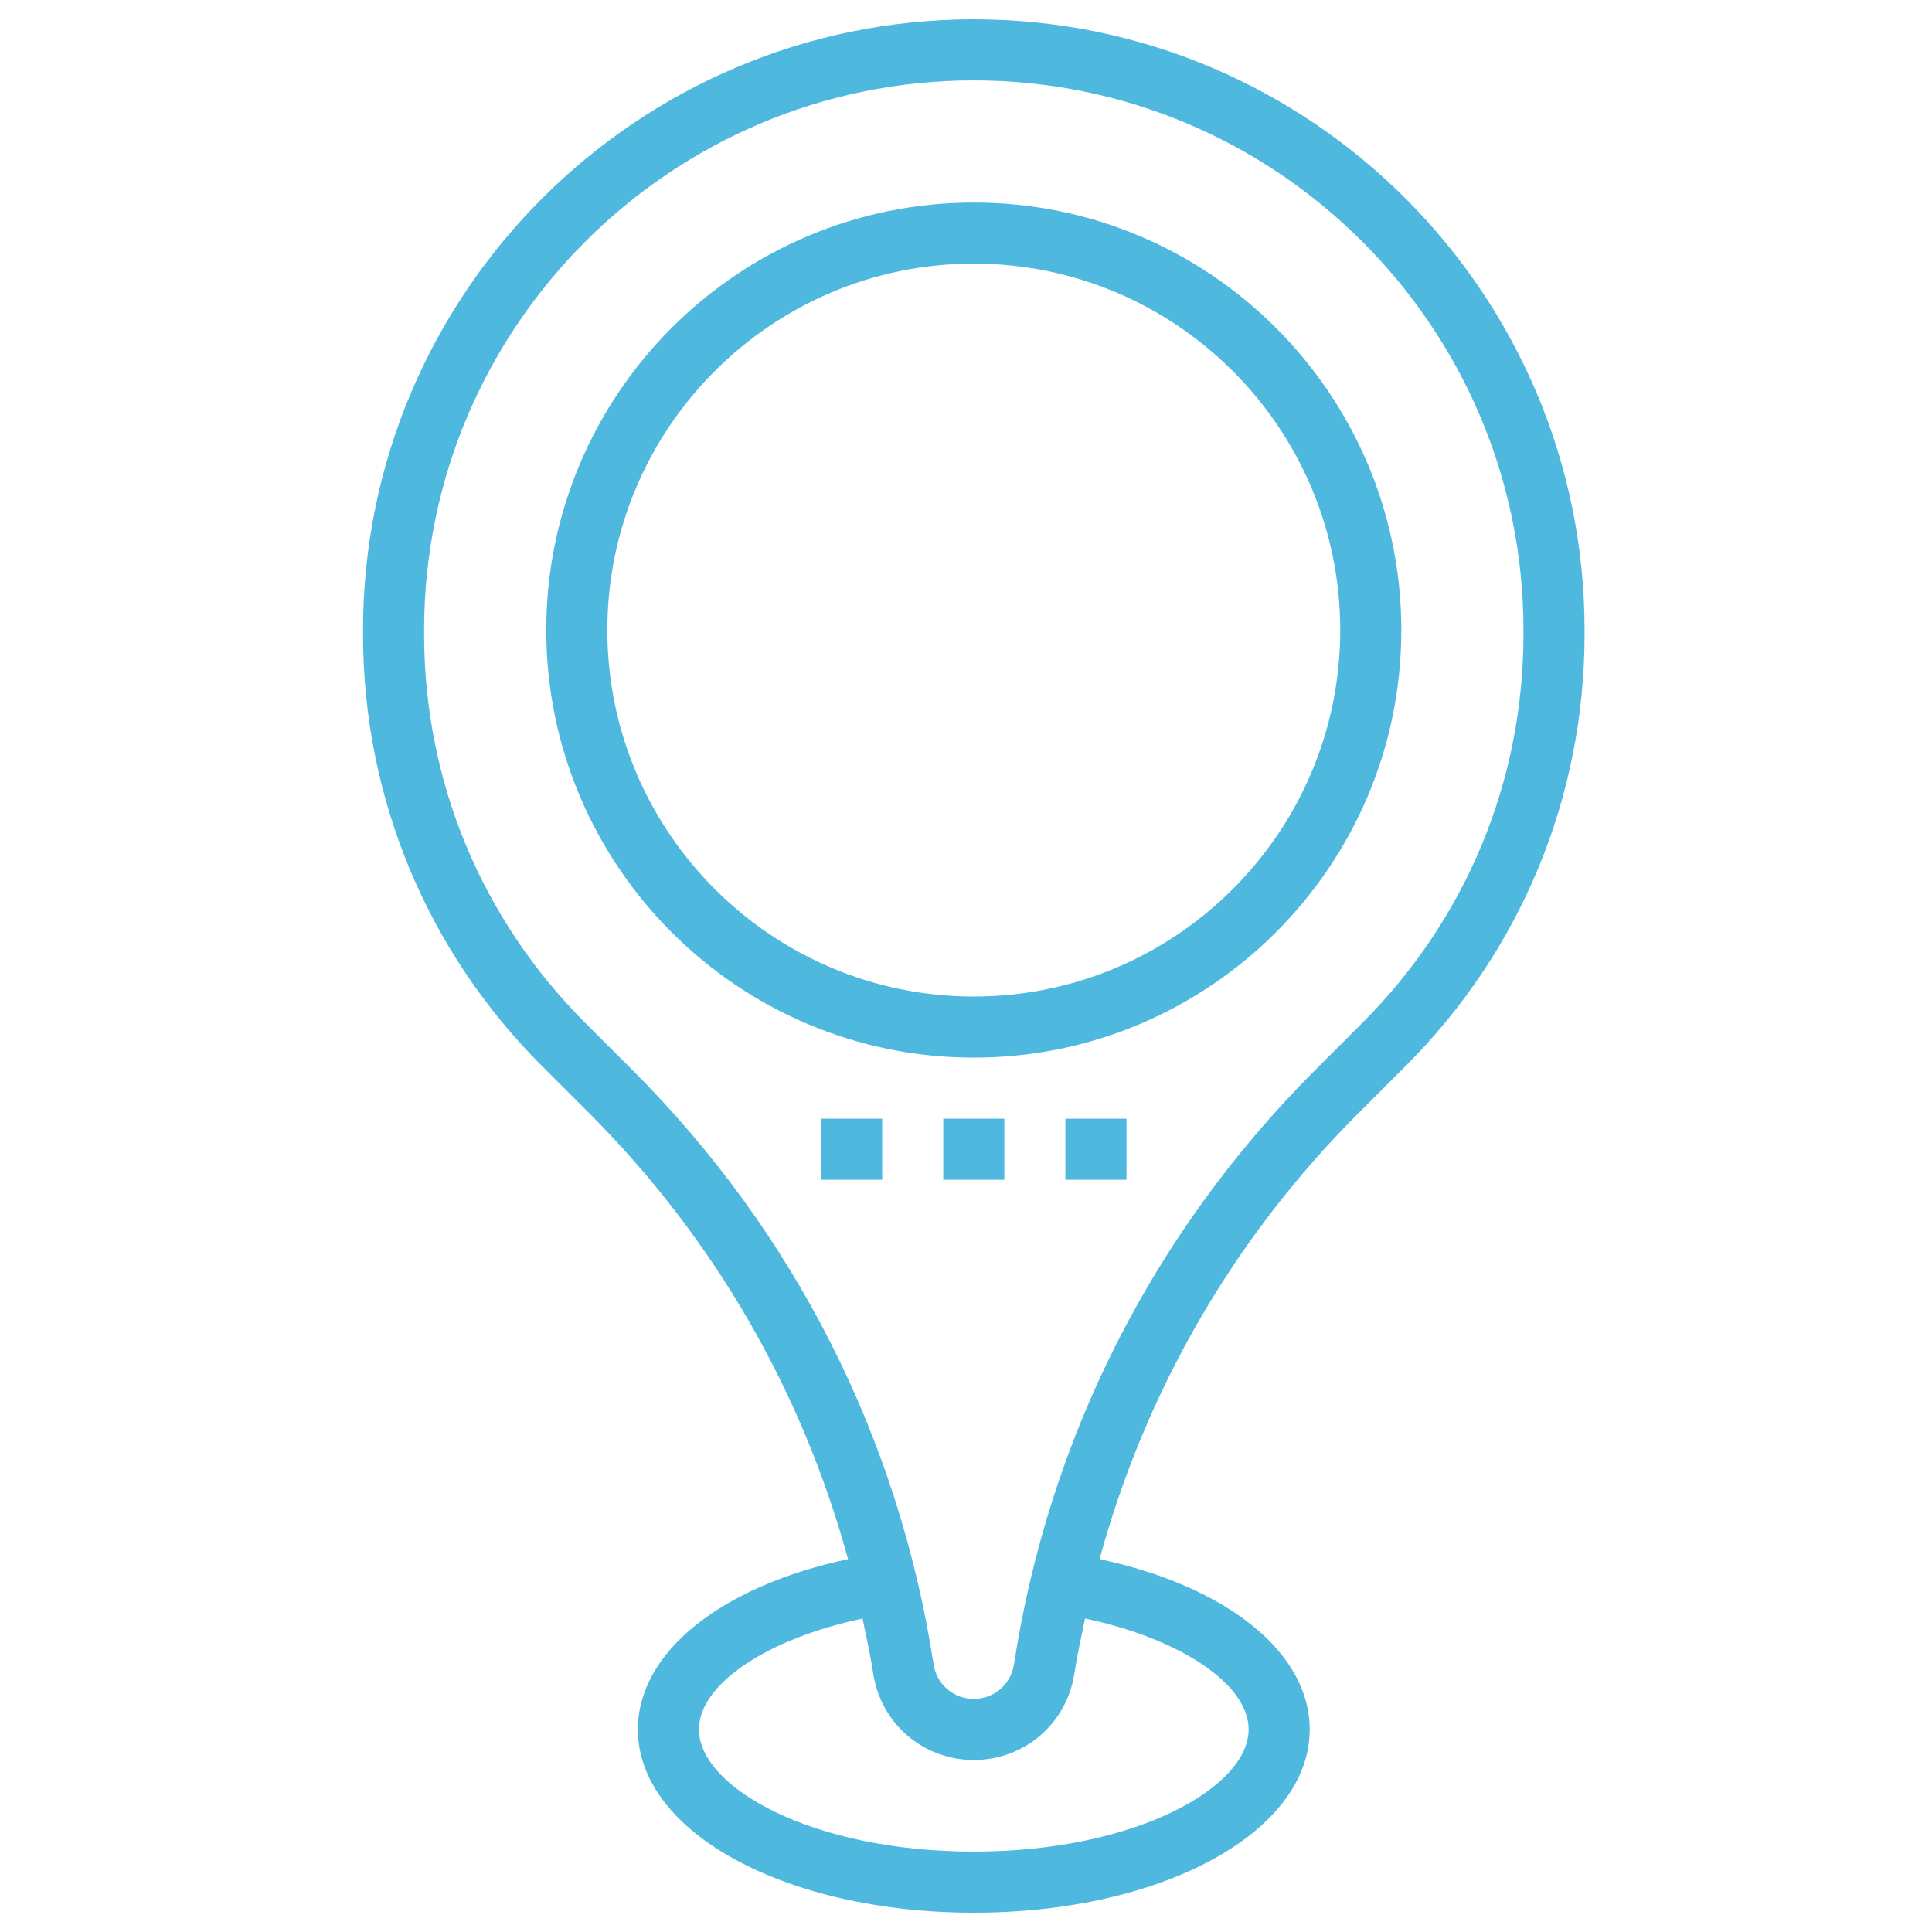 <?xml version="1.0"?>
<svg xmlns="http://www.w3.org/2000/svg" xmlns:xlink="http://www.w3.org/1999/xlink" xmlns:svgjs="http://svgjs.com/svgjs" version="1.1" width="512" height="512" x="0" y="0" viewBox="0 0 496 496" style="enable-background:new 0 0 512 512" xml:space="preserve" class=""><g transform="matrix(0.98,0,0,0.98,93.2,4.96)"><path xmlns="http://www.w3.org/2000/svg" d="m160 0c-88.223 0-160 71.777-160 160v1.039c0 42.738 16.648 82.922 46.863 113.145l12.395 12.383c32.75 32.762 55.734 72.746 67.805 116.816-33.27 7.074-55.062 24.395-55.062 44.617 0 26.91 38.656 48 88 48s88-21.09 88-48c0-20.215-21.785-37.535-55.055-44.625 12.07-44.07 35.055-84.055 67.809-116.816l12.391-12.383c30.207-30.215 46.855-70.398 46.855-113.137v-1.039c0-88.223-71.777-160-160-160zm72 448c0 15.137-29.566 32-72 32s-72-16.863-72-32c0-11.922 17.977-23.809 42.855-29.055 1.008 4.797 2.055 9.582 2.809 14.461 2.008 13.09 13.09 22.594 26.336 22.594s24.328-9.504 26.336-22.594c.754-4.879 1.801-9.672 2.809-14.469 24.879 5.254 42.855 17.152 42.855 29.062zm72-286.961c0 38.465-14.984 74.625-42.176 101.832l-12.391 12.387c-42.488 42.496-69.777 96.336-78.906 155.719-.809 5.223-5.23 9.023-10.527 9.023s-9.719-3.801-10.527-9.031c-9.137-59.383-36.418-113.227-78.906-155.723l-12.391-12.383c-27.191-27.199-42.176-63.359-42.176-101.824v-1.039c0-79.398 64.602-144 144-144s144 64.602 144 144zm0 0" fill="#4fb8df" data-original="#000000" style="" class=""/><path xmlns="http://www.w3.org/2000/svg" d="m160 48c-61.762 0-112 50.238-112 112s50.238 112 112 112 112-50.238 112-112-50.238-112-112-112zm0 208c-52.938 0-96-43.062-96-96s43.062-96 96-96 96 43.062 96 96-43.062 96-96 96zm0 0" fill="#4fb8df" data-original="#000000" style="" class=""/><path xmlns="http://www.w3.org/2000/svg" d="m120 288h16v16h-16zm0 0" fill="#4fb8df" data-original="#000000" style="" class=""/><path xmlns="http://www.w3.org/2000/svg" d="m152 288h16v16h-16zm0 0" fill="#4fb8df" data-original="#000000" style="" class=""/><path xmlns="http://www.w3.org/2000/svg" d="m184 288h16v16h-16zm0 0" fill="#4fb8df" data-original="#000000" style="" class=""/></g></svg>
